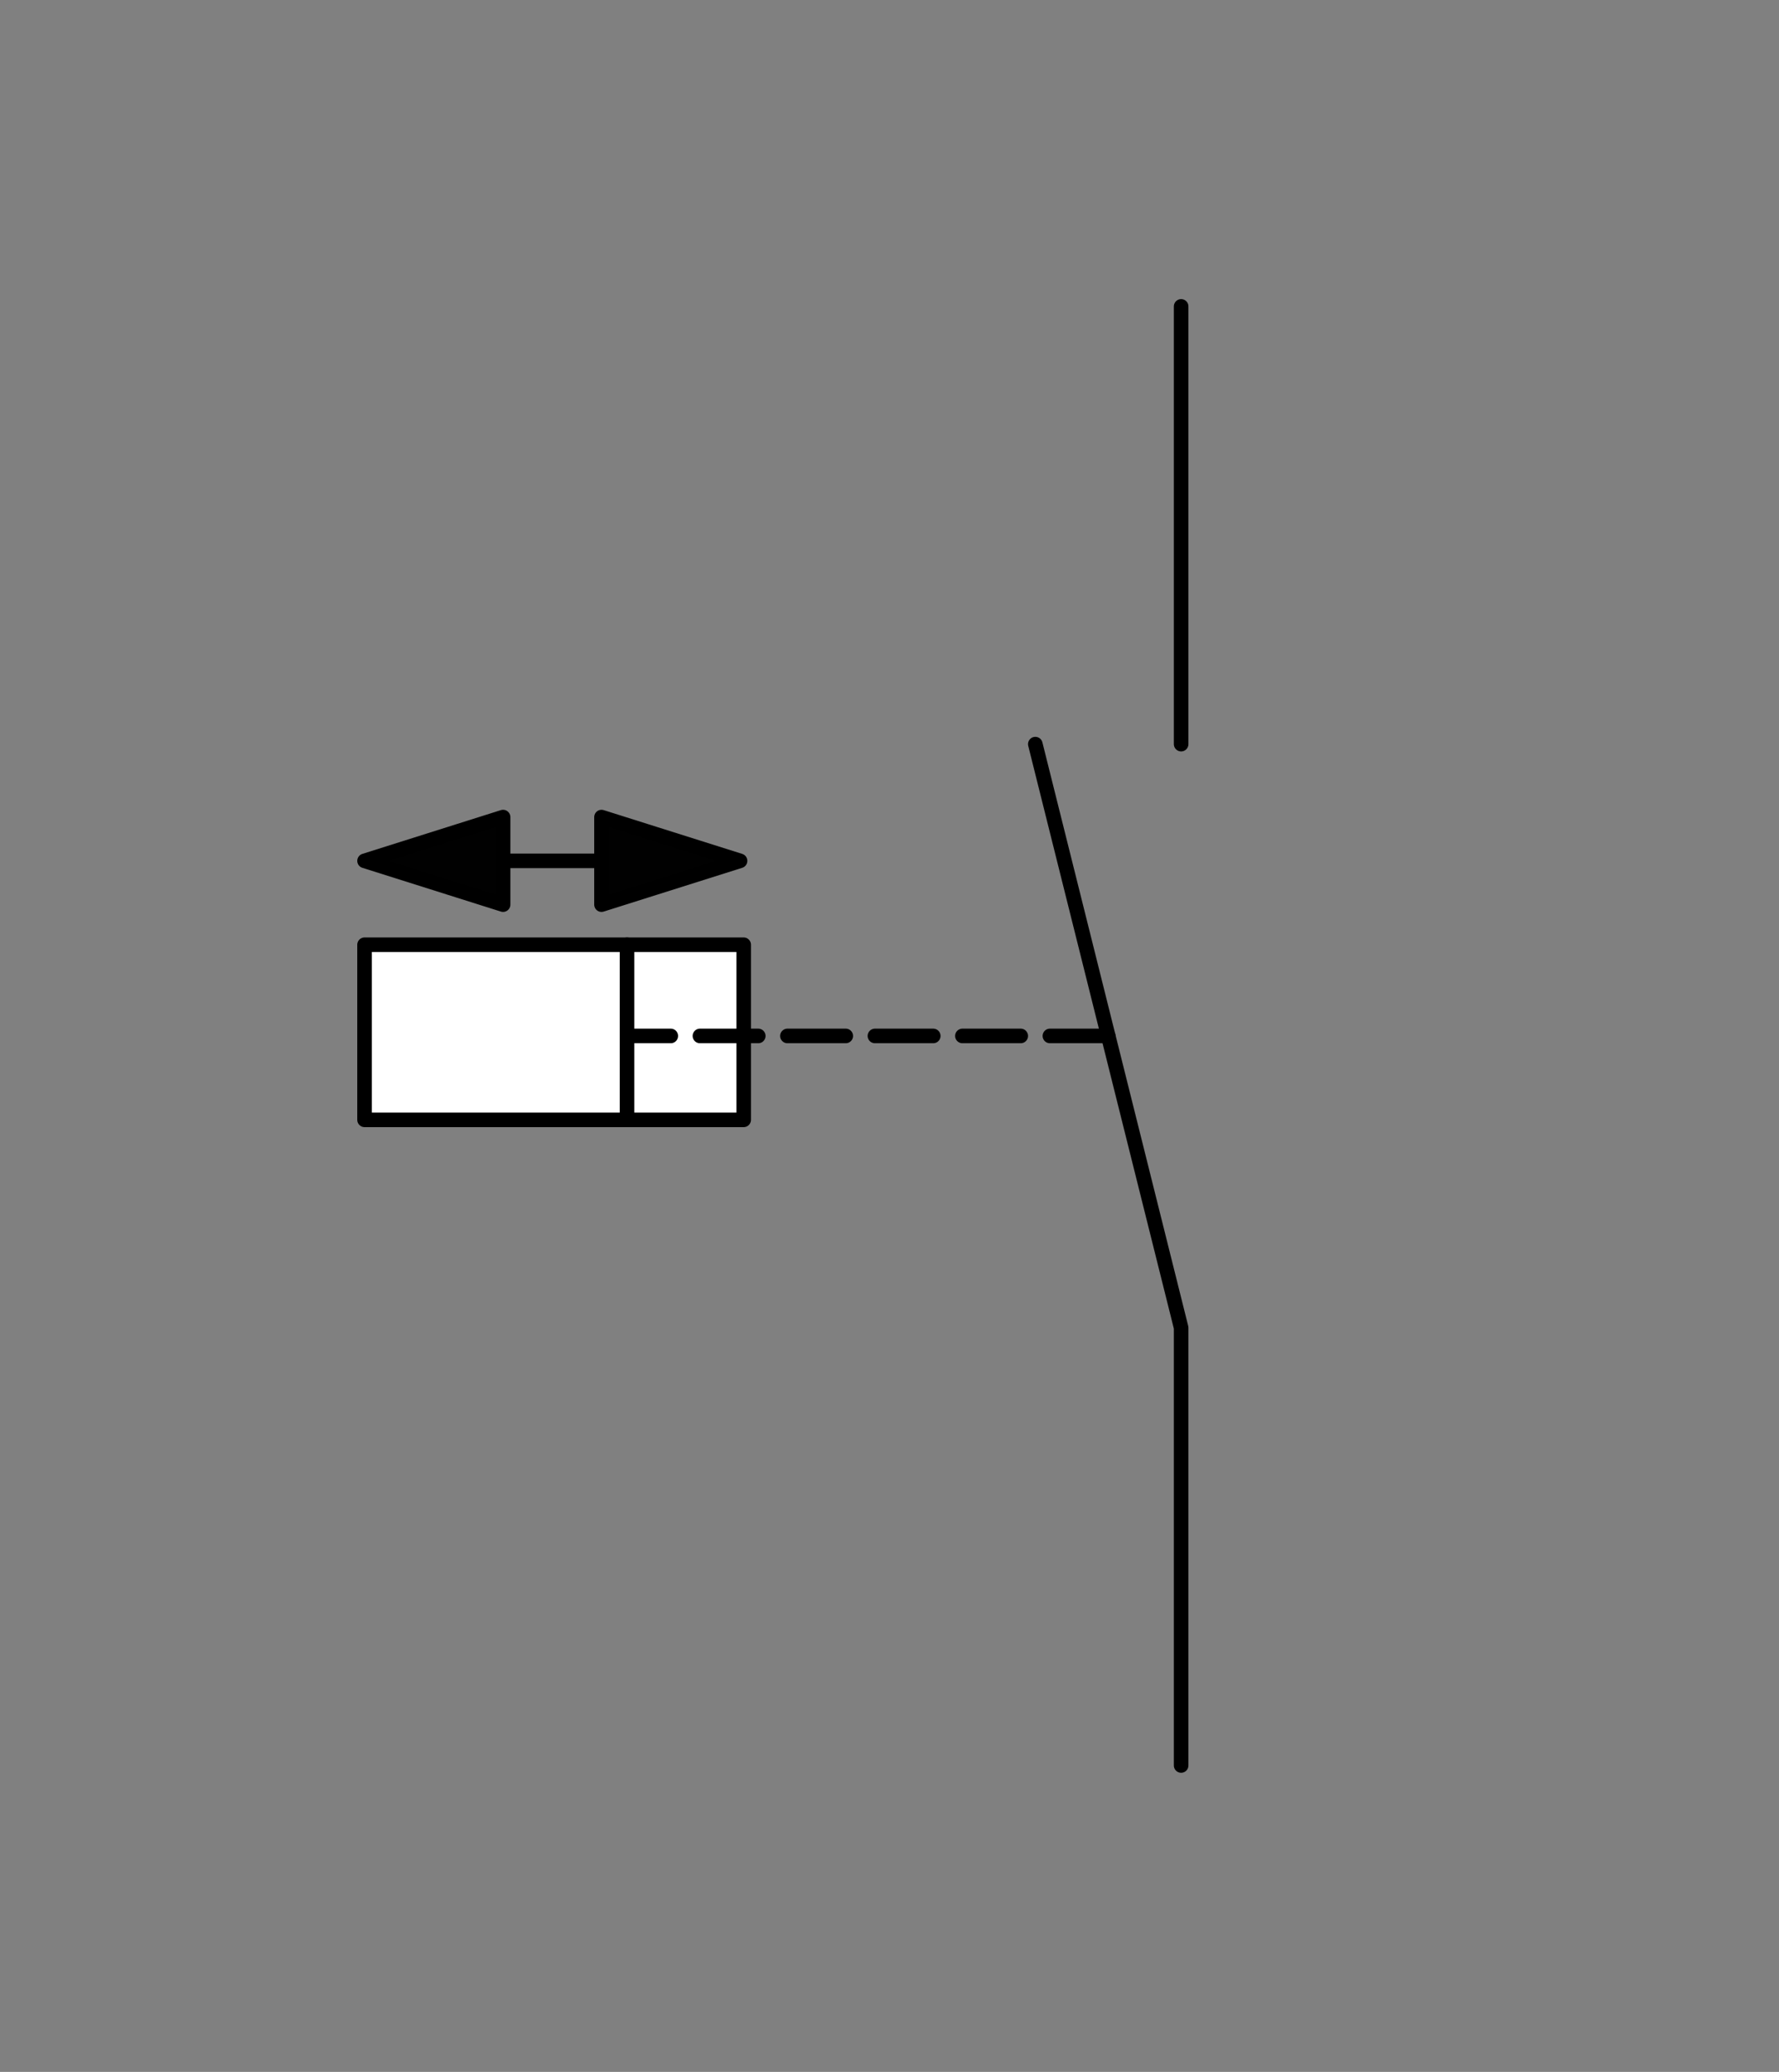 <svg xmlns="http://www.w3.org/2000/svg" viewBox="-10 -10 61 71" fill="#fff" fill-rule="evenodd" stroke="#000" stroke-linecap="round" stroke-linejoin="round" font-family="Roboto" font-size="14" text-anchor="middle"><rect x="-10" y="-10" width="61" height="71" fill="#808080" stroke="none"/><style><![CDATA[.B{fill:#000}.C{text-anchor:end}.D{font-size:10px}.E{stroke:none}.F{stroke-width:.5}]]></style><use href="#A" x=".5" y=".5"/><symbol id="A" overflow="visible"><path d="M2 21.875h13v6H2z" class="F"/><path d="M30 0v15" fill="none" class="F"/><path d="M30 50V35l-5-20" fill="none" class="F"/><path d="M27.5 25H11.25" fill="none" stroke-dasharray="2 1" class="F"/><path d="M11 21.875v6" fill="none" class="F"/><g transform="matrix(0 1 -1 0 14.875 17.5)"><path d="M0 4.75L1.5 0 3 4.75z" fill-opacity=".99" class="B F"/></g><path d="M6.75 19h3.375" fill="none" class="F"/><g transform="matrix(0 -1 1 0 2 20.5)"><path d="M3 4.75L1.5 0 0 4.75z" fill-opacity=".99" class="B F"/></g></symbol></svg>